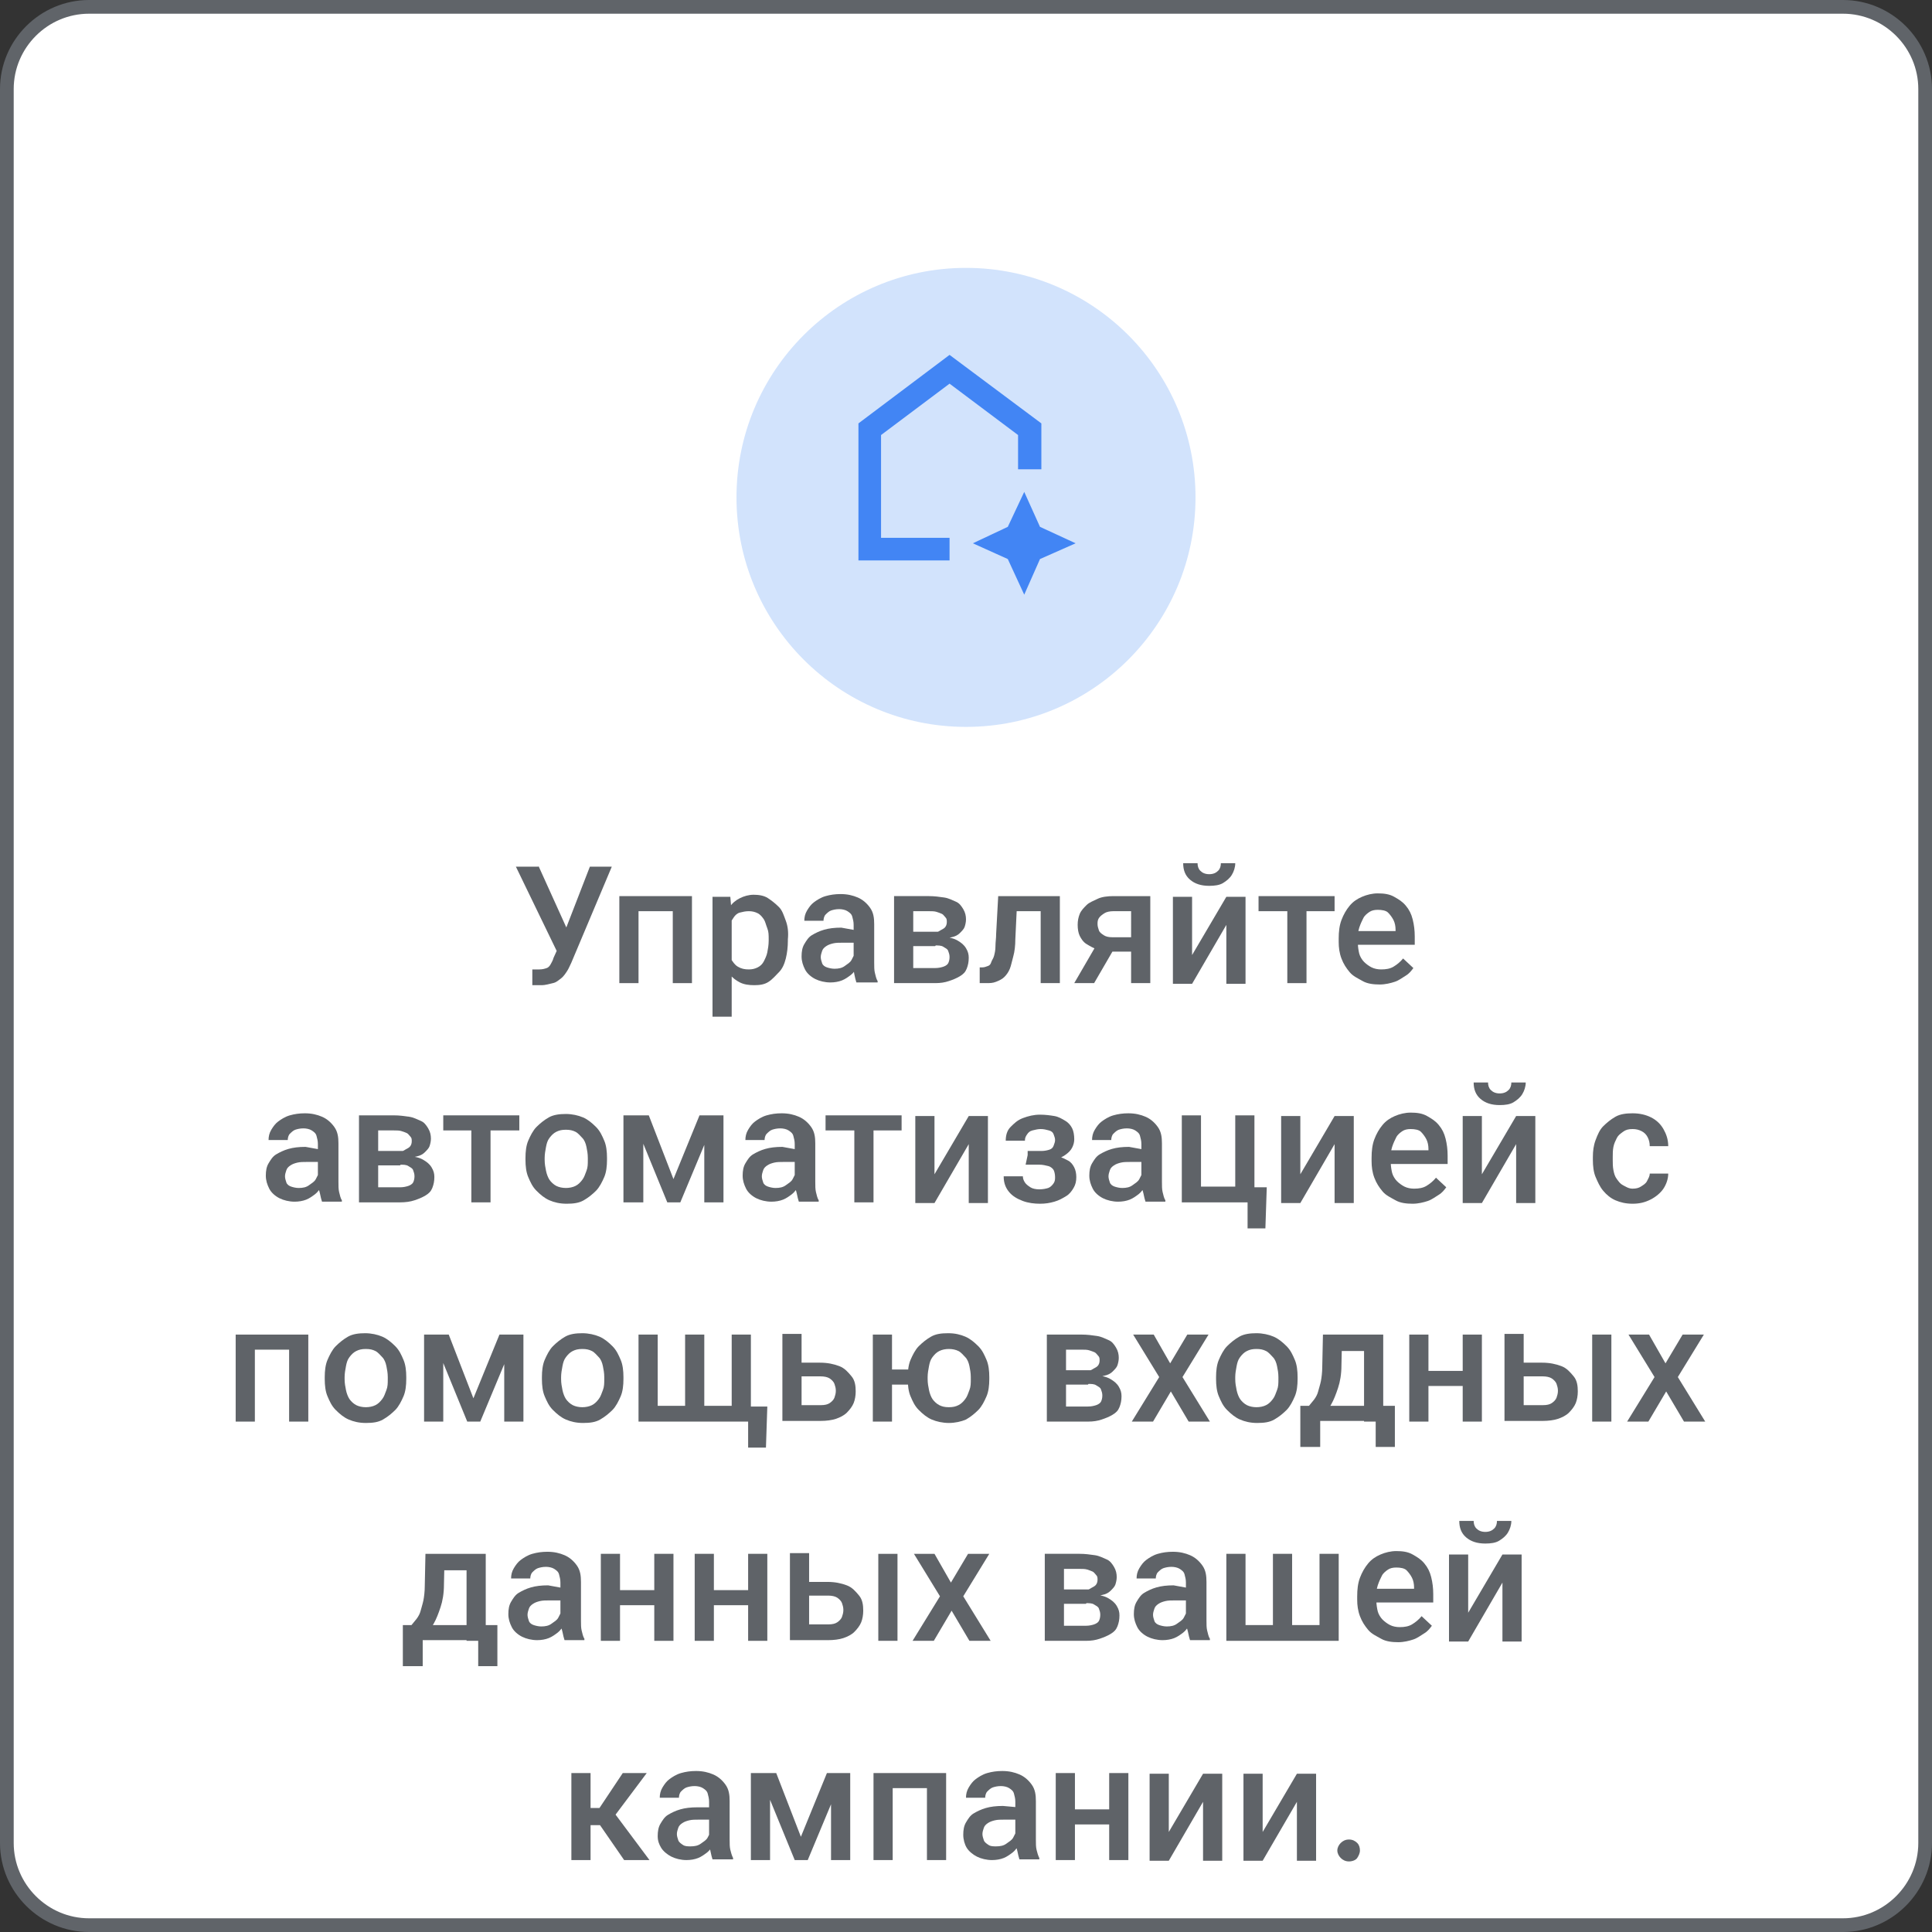 <?xml version="1.0" encoding="utf-8"?>
<!-- Generator: Adobe Illustrator 26.4.1, SVG Export Plug-In . SVG Version: 6.00 Build 0)  -->
<svg version="1.1" id="Layer_1" xmlns="http://www.w3.org/2000/svg" xmlns:xlink="http://www.w3.org/1999/xlink" x="0px" y="0px"
	 viewBox="0 0 282 282" style="enable-background:new 0 0 282 282;" xml:space="preserve">
<rect x="0" y="0" width="282" height="282" fill="#333333" stroke="none"/>
<style type="text/css">
	.st0{fill:#FFFFFF;stroke:#606469;stroke-width:2;stroke-miterlimit:10;}
	.st1{fill:#D2E3FC;}
	.st2{fill-rule:evenodd;clip-rule:evenodd;fill:#4285F4;}
	.st3{fill:#4285F4;}
	.st4{fill:#5F6368;}
</style>
<path class="st0" d="M13,1h256c6.6,0,12,5.4,12,12v256c0,6.6-5.4,12-12,12H13c-6.6,0-12-5.4-12-12V13C1,6.4,6.4,1,13,1z"/>
<circle class="st1" cx="141" cy="72.6" r="33.5"/>
<g>
	<polygon class="st2" points="151.8,76.9 149.5,71.8 147.1,76.9 142,79.3 147.1,81.6 149.5,86.8 151.8,81.6 157,79.3 	"/>
	<polygon class="st3" points="138.6,78.5 128.6,78.5 128.6,63.5 138.6,56 148.6,63.5 148.6,68.5 152,68.5 152,61.8 138.6,51.8 
		125.3,61.8 125.3,81.8 138.6,81.8 	"/>
</g>
<g>
	<path class="st4" d="M78.6,126.4l4.3,9.5l0.8,3.1l-2.3,0.1l-6.1-12.6H78.6L78.6,126.4z M81.8,137.6l4.3-11.1h3.2l-5.9,14
		c-0.2,0.4-0.4,0.9-0.6,1.2s-0.5,0.8-0.9,1.1s-0.7,0.6-1.2,0.7s-1,0.3-1.7,0.3c-0.2,0-0.4,0-0.7,0s-0.4,0-0.6,0l0-2.3
		c0.1,0,0.2,0,0.5,0s0.4,0,0.5,0c0.5,0,0.8-0.1,1.1-0.2s0.5-0.4,0.6-0.6s0.3-0.5,0.4-0.9L81.8,137.6L81.8,137.6z"/>
	<path class="st4" d="M93.2,130.8v12.7h-2.8v-12.7H93.2z M98.8,130.8v2.2h-6.3v-2.2H98.8z M101,130.8v12.7h-2.8v-12.7H101z"/>
	<path class="st4" d="M106.8,133.3v15.1H104v-17.5h2.6L106.8,133.3L106.8,133.3z M115,137.1v0.2c0,0.9-0.1,1.8-0.3,2.6s-0.5,1.5-1,2
		s-0.9,1-1.5,1.4s-1.3,0.5-2.1,0.5s-1.5-0.1-2.1-0.4s-1.1-0.7-1.5-1.2s-0.7-1.2-1-1.9s-0.4-1.5-0.5-2.4v-1c0.1-0.9,0.3-1.8,0.5-2.5
		s0.6-1.4,1-2s0.9-1,1.5-1.3s1.3-0.5,2-0.5s1.5,0.1,2.1,0.5s1.1,0.8,1.6,1.3s0.7,1.2,1,2S115.1,136.1,115,137.1L115,137.1z
		 M112.2,137.3v-0.2c0-0.6,0-1.1-0.2-1.6s-0.3-1-0.5-1.3s-0.5-0.7-0.9-0.9s-0.8-0.3-1.3-0.3s-0.9,0.1-1.3,0.2s-0.7,0.4-0.9,0.7
		s-0.4,0.6-0.6,1s-0.2,0.8-0.3,1.3v2.3c0.1,0.6,0.2,1.1,0.5,1.5s0.5,0.8,1,1.1s1,0.4,1.6,0.4c0.5,0,0.9-0.1,1.3-0.3s0.7-0.5,0.9-0.9
		s0.4-0.8,0.5-1.3S112.2,137.9,112.2,137.3L112.2,137.3z"/>
	<path class="st4" d="M125,135.8l0,1.8h-2c-0.5,0-1,0-1.4,0.1s-0.7,0.2-1,0.4s-0.5,0.4-0.6,0.7s-0.2,0.6-0.2,0.9s0.1,0.6,0.2,0.9
		s0.4,0.5,0.7,0.6s0.7,0.2,1.1,0.2c0.6,0,1.1-0.1,1.5-0.4s0.8-0.5,1-0.9s0.4-0.7,0.4-1l0.9,1.2c-0.1,0.3-0.2,0.7-0.5,1
		s-0.5,0.7-0.9,1s-0.8,0.6-1.3,0.8s-1.1,0.3-1.7,0.3c-0.8,0-1.6-0.2-2.2-0.5s-1.2-0.8-1.5-1.4s-0.5-1.2-0.5-1.9
		c0-0.7,0.1-1.3,0.4-1.8s0.6-1,1.1-1.3s1.1-0.6,1.8-0.8s1.5-0.3,2.5-0.3L125,135.8L125,135.8z M124.6,141v-6c0-0.5-0.1-0.8-0.2-1.2
		s-0.4-0.6-0.7-0.8s-0.8-0.3-1.2-0.3c-0.5,0-0.9,0.1-1.2,0.2s-0.6,0.4-0.8,0.6s-0.3,0.6-0.3,0.9h-2.8c0-0.5,0.1-1,0.4-1.5
		s0.6-0.9,1-1.2s1-0.7,1.7-0.9s1.4-0.3,2.2-0.3c1,0,1.8,0.2,2.5,0.5s1.3,0.8,1.8,1.5s0.6,1.5,0.6,2.4v5.6c0,0.6,0,1.1,0.1,1.5
		s0.2,0.9,0.4,1.2v0.2H125c-0.1-0.3-0.2-0.7-0.3-1.2S124.6,141.4,124.6,141L124.6,141z"/>
	<path class="st4" d="M136.5,138.1h-4l0-2h3.3c0.5,0,1,0,1.3-0.2s0.6-0.3,0.8-0.5s0.3-0.5,0.3-0.8c0-0.3,0-0.5-0.2-0.7
		s-0.3-0.4-0.5-0.5s-0.5-0.2-0.8-0.3s-0.7-0.1-1.1-0.1h-2.3v10.5h-2.8v-12.7h5.1c0.8,0,1.5,0.1,2.2,0.2s1.2,0.4,1.7,0.6
		s0.8,0.6,1.1,1.1s0.4,1,0.4,1.5c0,0.4-0.1,0.8-0.2,1.1s-0.4,0.6-0.7,0.9s-0.7,0.5-1.2,0.6s-1,0.3-1.6,0.3L136.5,138.1L136.5,138.1z
		 M136.5,143.5h-4.9l1.1-2.2h3.8c0.5,0,0.9-0.1,1.2-0.2s0.6-0.3,0.7-0.5s0.2-0.5,0.2-0.9s-0.1-0.6-0.2-0.9s-0.4-0.4-0.7-0.6
		s-0.7-0.2-1.3-0.2h-3.2l0-2h3.8l0.8,0.8c0.8,0,1.5,0.2,2,0.5s0.9,0.6,1.2,1.1s0.4,0.9,0.4,1.4c0,0.6-0.1,1.1-0.3,1.6
		s-0.5,0.8-1,1.1s-1,0.5-1.6,0.7S137.3,143.5,136.5,143.5L136.5,143.5z"/>
	<path class="st4" d="M145.7,130.8h2.8l-0.3,6.3c0,0.9-0.1,1.8-0.3,2.5s-0.3,1.3-0.5,1.8s-0.5,0.9-0.8,1.2s-0.7,0.5-1.2,0.7
		s-0.9,0.2-1.5,0.2h-0.9v-2.3l0.4,0c0.3,0,0.5-0.1,0.8-0.2s0.4-0.3,0.5-0.6s0.3-0.5,0.4-0.9s0.2-0.8,0.2-1.4s0.1-1.1,0.1-1.8
		L145.7,130.8L145.7,130.8z M152.5,130.8v2.2h-6.2v-2.2H152.5z M154.7,130.8v12.7h-2.8v-12.7H154.7z"/>
	<path class="st4" d="M160.4,137.3h2.9l-3.6,6.2h-2.9L160.4,137.3L160.4,137.3z M162.5,130.8h5.4v12.7h-2.8V133h-2.6
		c-0.5,0-1,0.1-1.3,0.3s-0.6,0.4-0.8,0.7s-0.2,0.6-0.2,0.9s0.1,0.6,0.2,0.9s0.4,0.5,0.7,0.7s0.7,0.3,1.2,0.3h3.7v2.1h-3.7
		c-0.8,0-1.5-0.1-2.1-0.3s-1.1-0.5-1.6-0.8s-0.8-0.8-1-1.2s-0.3-1-0.3-1.6s0.1-1.1,0.3-1.6s0.6-0.9,1-1.3s1-0.6,1.6-0.9
		S161.7,130.8,162.5,130.8L162.5,130.8z"/>
	<path class="st4" d="M174,139.4l5-8.5h2.8v12.7h-2.8v-8.6l-5,8.6h-2.8v-12.7h2.8V139.4z M178.2,126h2.1c0,0.6-0.2,1.2-0.5,1.7
		s-0.8,0.9-1.3,1.2s-1.2,0.4-2,0.4c-1.2,0-2.1-0.3-2.8-0.9s-1-1.4-1-2.4h2.1c0,0.4,0.1,0.8,0.4,1.1s0.7,0.5,1.3,0.5s1-0.2,1.3-0.5
		S178.2,126.4,178.2,126L178.2,126z"/>
	<path class="st4" d="M194.8,130.8v2.2h-11.1v-2.2H194.8z M190.7,130.8v12.7h-2.8v-12.7H190.7z"/>
	<path class="st4" d="M201.4,143.7c-0.9,0-1.8-0.1-2.5-0.5s-1.4-0.7-1.9-1.3s-0.9-1.2-1.2-2s-0.4-1.6-0.4-2.4v-0.5
		c0-1,0.1-1.9,0.4-2.7s0.7-1.5,1.2-2.1s1.1-1,1.8-1.3s1.5-0.5,2.3-0.5c0.9,0,1.7,0.1,2.4,0.5s1.2,0.7,1.7,1.3s0.8,1.2,1,2
		s0.3,1.6,0.3,2.5v1.2h-9.8v-2h7v-0.2c0-0.5-0.1-1-0.3-1.4s-0.5-0.8-0.8-1.1s-0.9-0.4-1.5-0.4c-0.5,0-0.9,0.1-1.2,0.3
		s-0.7,0.5-0.9,0.9s-0.4,0.8-0.6,1.4s-0.2,1.1-0.2,1.8v0.5c0,0.5,0.1,1.1,0.2,1.5s0.4,0.9,0.7,1.2s0.7,0.6,1.1,0.8s0.9,0.3,1.4,0.3
		c0.7,0,1.3-0.1,1.8-0.4s1-0.7,1.4-1.2l1.5,1.4c-0.3,0.4-0.6,0.8-1.1,1.1s-1,0.7-1.6,0.9S202.2,143.7,201.4,143.7L201.4,143.7z"/>
	<path class="st4" d="M46.8,167.8l0,1.8h-2c-0.5,0-1,0-1.4,0.1s-0.7,0.2-1,0.4s-0.5,0.4-0.6,0.7s-0.2,0.6-0.2,0.9s0.1,0.6,0.2,0.9
		s0.4,0.5,0.7,0.6s0.7,0.2,1.1,0.2c0.6,0,1.1-0.1,1.5-0.4s0.8-0.5,1-0.9s0.4-0.7,0.4-1l0.9,1.2c-0.1,0.3-0.2,0.7-0.5,1
		s-0.5,0.7-0.9,1s-0.8,0.6-1.3,0.8s-1.1,0.3-1.7,0.3c-0.8,0-1.6-0.2-2.2-0.5s-1.2-0.8-1.5-1.4s-0.5-1.2-0.5-1.9
		c0-0.7,0.1-1.3,0.4-1.8s0.6-1,1.1-1.3s1.1-0.6,1.8-0.8s1.5-0.3,2.5-0.3L46.8,167.8L46.8,167.8z M46.4,173v-6c0-0.5-0.1-0.8-0.2-1.2
		s-0.4-0.6-0.7-0.8s-0.8-0.3-1.2-0.3c-0.5,0-0.9,0.1-1.2,0.2s-0.6,0.4-0.8,0.6s-0.3,0.6-0.3,0.9h-2.8c0-0.5,0.1-1,0.4-1.5
		s0.6-0.9,1-1.2s1-0.7,1.7-0.9s1.4-0.3,2.2-0.3c1,0,1.8,0.2,2.5,0.5s1.3,0.8,1.8,1.5s0.6,1.5,0.6,2.4v5.6c0,0.6,0,1.1,0.1,1.5
		s0.2,0.9,0.4,1.2v0.2h-2.9c-0.1-0.3-0.2-0.7-0.3-1.2S46.4,173.4,46.4,173L46.4,173z"/>
	<path class="st4" d="M58.4,170.1h-4l0-2h3.3c0.5,0,1,0,1.3-0.2s0.6-0.3,0.8-0.5s0.3-0.5,0.3-0.8c0-0.3,0-0.5-0.2-0.7
		s-0.3-0.4-0.5-0.5s-0.5-0.2-0.8-0.3s-0.7-0.1-1.1-0.1h-2.3v10.5h-2.8v-12.7h5.1c0.8,0,1.5,0.1,2.2,0.2s1.2,0.4,1.7,0.6
		s0.8,0.6,1.1,1.1s0.4,1,0.4,1.5c0,0.4-0.1,0.8-0.2,1.1s-0.4,0.6-0.7,0.9s-0.7,0.5-1.2,0.6s-1,0.3-1.6,0.3L58.4,170.1L58.4,170.1z
		 M58.4,175.5h-4.9l1.1-2.2h3.8c0.5,0,0.9-0.1,1.2-0.2s0.6-0.3,0.7-0.5s0.2-0.5,0.2-0.9s-0.1-0.6-0.2-0.9s-0.4-0.4-0.7-0.6
		s-0.7-0.2-1.3-0.2h-3.2l0-2H59l0.8,0.8c0.8,0,1.5,0.2,2,0.5s0.9,0.6,1.2,1.1s0.4,0.9,0.4,1.4c0,0.6-0.1,1.1-0.3,1.6s-0.5,0.8-1,1.1
		s-1,0.5-1.6,0.7S59.2,175.5,58.4,175.5L58.4,175.5z"/>
	<path class="st4" d="M75.8,162.8v2.2H64.7v-2.2H75.8z M71.6,162.8v12.7h-2.8v-12.7H71.6z"/>
	<path class="st4" d="M76.7,169.3V169c0-0.9,0.1-1.8,0.4-2.5s0.7-1.5,1.2-2s1.1-1,1.8-1.4s1.6-0.5,2.5-0.5s1.8,0.2,2.5,0.5
		s1.3,0.8,1.9,1.4s0.9,1.3,1.2,2s0.4,1.6,0.4,2.5v0.3c0,0.9-0.1,1.8-0.4,2.5s-0.7,1.5-1.2,2s-1.1,1-1.8,1.4s-1.5,0.5-2.5,0.5
		s-1.8-0.2-2.5-0.5s-1.3-0.8-1.9-1.4s-0.9-1.3-1.2-2S76.7,170.2,76.7,169.3L76.7,169.3z M79.5,169v0.3c0,0.6,0.1,1.1,0.2,1.6
		s0.3,1,0.5,1.3s0.6,0.7,1,0.9s0.9,0.3,1.4,0.3s1-0.1,1.4-0.3s0.7-0.5,1-0.9s0.4-0.8,0.6-1.3s0.2-1,0.2-1.6V169
		c0-0.6-0.1-1.1-0.2-1.6s-0.3-1-0.6-1.3s-0.6-0.7-1-0.9s-0.8-0.3-1.4-0.3s-1,0.1-1.4,0.3s-0.7,0.5-1,0.9s-0.4,0.8-0.5,1.3
		S79.5,168.5,79.5,169z"/>
	<path class="st4" d="M93.9,162.8v12.7H91v-12.7H93.9z M98.3,172.1l3.8-9.3h2.5l-5.3,12.7h-1.9l-5.2-12.7h2.5L98.3,172.1L98.3,172.1
		z M102.8,175.5v-12.7h2.8v12.7H102.8z"/>
	<path class="st4" d="M116.4,167.8l0,1.8h-2c-0.5,0-1,0-1.4,0.1s-0.7,0.2-1,0.4s-0.5,0.4-0.6,0.7s-0.2,0.6-0.2,0.9s0.1,0.6,0.2,0.9
		s0.4,0.5,0.7,0.6s0.7,0.2,1.1,0.2c0.6,0,1.1-0.1,1.5-0.4s0.8-0.5,1-0.9s0.4-0.7,0.4-1l0.9,1.2c-0.1,0.3-0.2,0.7-0.5,1
		s-0.5,0.7-0.9,1s-0.8,0.6-1.3,0.8s-1.1,0.3-1.7,0.3c-0.8,0-1.6-0.2-2.2-0.5s-1.2-0.8-1.5-1.4s-0.5-1.2-0.5-1.9
		c0-0.7,0.1-1.3,0.4-1.8s0.6-1,1.1-1.3s1.1-0.6,1.8-0.8s1.5-0.3,2.5-0.3L116.4,167.8L116.4,167.8z M116,173v-6
		c0-0.5-0.1-0.8-0.2-1.2s-0.4-0.6-0.7-0.8s-0.8-0.3-1.2-0.3c-0.5,0-0.9,0.1-1.2,0.2s-0.6,0.4-0.8,0.6s-0.3,0.6-0.3,0.9h-2.8
		c0-0.5,0.1-1,0.4-1.5s0.6-0.9,1-1.2s1-0.7,1.7-0.9s1.4-0.3,2.2-0.3c1,0,1.8,0.2,2.5,0.5s1.3,0.8,1.8,1.5s0.6,1.5,0.6,2.4v5.6
		c0,0.6,0,1.1,0.1,1.5s0.2,0.9,0.4,1.2v0.2h-2.9c-0.1-0.3-0.2-0.7-0.3-1.2S116,173.4,116,173L116,173z"/>
	<path class="st4" d="M131.6,162.8v2.2h-11.1v-2.2H131.6z M127.5,162.8v12.7h-2.8v-12.7H127.5z"/>
	<path class="st4" d="M136.4,171.4l5-8.5h2.8v12.7h-2.8v-8.6l-5,8.6h-2.8v-12.7h2.8V171.4z"/>
	<path class="st4" d="M150,168.6h2.4c0.8,0,1.4,0.1,2,0.2s1.1,0.4,1.5,0.6s0.7,0.6,0.9,1s0.3,0.9,0.3,1.4c0,0.6-0.1,1.1-0.4,1.6
		s-0.6,0.9-1.1,1.2s-1,0.6-1.7,0.8s-1.3,0.3-2.1,0.3c-0.8,0-1.7-0.1-2.5-0.4s-1.5-0.7-2-1.3s-0.8-1.3-0.8-2.3h2.8
		c0,0.3,0.1,0.6,0.3,0.9s0.5,0.5,0.8,0.7s0.8,0.3,1.3,0.3s1-0.1,1.3-0.2s0.6-0.4,0.8-0.7s0.2-0.6,0.2-0.9c0-0.4-0.1-0.8-0.2-1
		s-0.4-0.5-0.8-0.6s-0.8-0.2-1.3-0.2h-2L150,168.6L150,168.6z M152.5,169.4H150V168h2c0.5,0,0.9-0.1,1.2-0.2s0.5-0.3,0.6-0.6
		s0.2-0.5,0.2-0.8c0-0.3-0.1-0.5-0.2-0.8s-0.3-0.5-0.7-0.6s-0.7-0.2-1.2-0.2c-0.4,0-0.8,0.1-1.2,0.2s-0.6,0.3-0.8,0.6
		s-0.3,0.5-0.3,0.9h-2.8c0-0.8,0.2-1.5,0.7-2s1-1,1.8-1.3s1.6-0.5,2.5-0.5c0.8,0,1.5,0.1,2.1,0.2s1.1,0.4,1.6,0.7s0.8,0.7,1,1.1
		s0.3,1,0.3,1.6c0,0.4-0.1,0.8-0.3,1.2s-0.5,0.7-0.9,1s-0.8,0.5-1.4,0.7S153.2,169.4,152.5,169.4L152.5,169.4z"/>
	<path class="st4" d="M167,167.8l0,1.8h-2c-0.5,0-1,0-1.4,0.1s-0.7,0.2-1,0.4s-0.5,0.4-0.6,0.7s-0.2,0.6-0.2,0.9s0.1,0.6,0.2,0.9
		s0.4,0.5,0.7,0.6s0.7,0.2,1.1,0.2c0.6,0,1.1-0.1,1.5-0.4s0.8-0.5,1-0.9s0.4-0.7,0.4-1l0.9,1.2c-0.1,0.3-0.2,0.7-0.5,1
		s-0.5,0.7-0.9,1s-0.8,0.6-1.3,0.8s-1.1,0.3-1.7,0.3c-0.8,0-1.6-0.2-2.2-0.5s-1.2-0.8-1.5-1.4s-0.5-1.2-0.5-1.9
		c0-0.7,0.1-1.3,0.4-1.8s0.6-1,1.1-1.3s1.1-0.6,1.8-0.8s1.5-0.3,2.5-0.3L167,167.8L167,167.8z M166.6,173v-6c0-0.5-0.1-0.8-0.2-1.2
		s-0.4-0.6-0.7-0.8s-0.8-0.3-1.2-0.3c-0.5,0-0.9,0.1-1.2,0.2s-0.6,0.4-0.8,0.6s-0.3,0.6-0.3,0.9h-2.8c0-0.5,0.1-1,0.4-1.5
		s0.6-0.9,1-1.2s1-0.7,1.7-0.9s1.4-0.3,2.2-0.3c1,0,1.8,0.2,2.5,0.5s1.3,0.8,1.8,1.5s0.6,1.5,0.6,2.4v5.6c0,0.6,0,1.1,0.1,1.5
		s0.2,0.9,0.4,1.2v0.2h-2.9c-0.1-0.3-0.2-0.7-0.3-1.2S166.6,173.4,166.6,173L166.6,173z"/>
	<path class="st4" d="M172.5,175.5v-12.7h2.8v10.4h5v-10.4h2.8v12.7H172.5z M184.9,173.3l-0.2,6h-2.6v-3.8h-1.5v-2.2H184.9
		L184.9,173.3z"/>
	<path class="st4" d="M189.8,171.4l5-8.5h2.8v12.7h-2.8v-8.6l-5,8.6H187v-12.7h2.8V171.4z"/>
	<path class="st4" d="M206.2,175.7c-0.9,0-1.8-0.1-2.5-0.5s-1.4-0.7-1.9-1.3s-0.9-1.2-1.2-2s-0.4-1.6-0.4-2.4v-0.5
		c0-1,0.1-1.9,0.4-2.7s0.7-1.5,1.2-2.1s1.1-1,1.8-1.3s1.5-0.5,2.3-0.5c0.9,0,1.7,0.1,2.4,0.5s1.2,0.7,1.7,1.3s0.8,1.2,1,2
		s0.3,1.6,0.3,2.5v1.2h-9.8v-2h7v-0.2c0-0.5-0.1-1-0.3-1.4s-0.5-0.8-0.8-1.1s-0.9-0.4-1.5-0.4c-0.5,0-0.9,0.1-1.2,0.3
		s-0.7,0.5-0.9,0.9s-0.4,0.8-0.6,1.4s-0.2,1.1-0.2,1.8v0.5c0,0.5,0.1,1.1,0.2,1.5s0.4,0.9,0.7,1.2s0.7,0.6,1.1,0.8s0.9,0.3,1.4,0.3
		c0.7,0,1.3-0.1,1.8-0.4s1-0.7,1.4-1.2l1.5,1.4c-0.3,0.4-0.6,0.8-1.1,1.1s-1,0.7-1.6,0.9S207,175.7,206.2,175.7L206.2,175.7z"/>
	<path class="st4" d="M216.3,171.4l5-8.5h2.8v12.7h-2.8v-8.6l-5,8.6h-2.8v-12.7h2.8V171.4z M220.6,158h2.1c0,0.6-0.2,1.2-0.5,1.7
		s-0.8,0.9-1.3,1.2s-1.2,0.4-2,0.4c-1.2,0-2.1-0.3-2.8-0.9s-1-1.4-1-2.4h2.1c0,0.4,0.1,0.8,0.4,1.1s0.7,0.5,1.3,0.5s1-0.2,1.3-0.5
		S220.6,158.4,220.6,158L220.6,158z"/>
	<path class="st4" d="M238.3,173.5c0.5,0,0.9-0.1,1.2-0.3s0.7-0.4,0.9-0.8s0.4-0.7,0.4-1.1h2.7c0,0.8-0.3,1.6-0.7,2.2
		s-1.1,1.2-1.9,1.6s-1.6,0.6-2.6,0.6s-1.8-0.2-2.5-0.5s-1.3-0.8-1.8-1.4s-0.8-1.3-1.1-2s-0.4-1.6-0.4-2.5v-0.4
		c0-0.9,0.1-1.7,0.4-2.5s0.6-1.5,1.1-2s1.1-1,1.8-1.4s1.6-0.5,2.5-0.5c1,0,1.9,0.2,2.7,0.6s1.4,1,1.8,1.7s0.7,1.5,0.7,2.5h-2.7
		c0-0.5-0.1-0.9-0.3-1.3s-0.5-0.7-0.9-0.9s-0.8-0.3-1.3-0.3c-0.6,0-1,0.1-1.4,0.4s-0.7,0.5-0.9,0.9s-0.4,0.8-0.5,1.3s-0.1,1-0.1,1.5
		v0.4c0,0.5,0,1,0.1,1.5s0.2,0.9,0.5,1.3s0.5,0.7,0.9,0.9S237.7,173.5,238.3,173.5L238.3,173.5z"/>
	<path class="st4" d="M37.2,194.8v12.7h-2.8v-12.7H37.2z M42.8,194.8v2.2h-6.3v-2.2H42.8z M45,194.8v12.7h-2.8v-12.7H45z"/>
	<path class="st4" d="M47.4,201.3V201c0-0.9,0.1-1.8,0.4-2.5s0.7-1.5,1.2-2s1.1-1,1.8-1.4s1.6-0.5,2.5-0.5s1.8,0.2,2.5,0.5
		s1.3,0.8,1.9,1.4s0.9,1.3,1.2,2s0.4,1.6,0.4,2.5v0.3c0,0.9-0.1,1.8-0.4,2.5s-0.7,1.5-1.2,2s-1.1,1-1.8,1.4s-1.5,0.5-2.5,0.5
		s-1.8-0.2-2.5-0.5s-1.3-0.8-1.9-1.4s-0.9-1.3-1.2-2S47.4,202.2,47.4,201.3L47.4,201.3z M50.3,201v0.3c0,0.6,0.1,1.1,0.2,1.6
		s0.3,1,0.5,1.3s0.6,0.7,1,0.9s0.9,0.3,1.4,0.3s1-0.1,1.4-0.3s0.7-0.5,1-0.9s0.4-0.8,0.6-1.3s0.2-1,0.2-1.6V201
		c0-0.6-0.1-1.1-0.2-1.6s-0.3-1-0.6-1.3s-0.6-0.7-1-0.9s-0.8-0.3-1.4-0.3s-1,0.1-1.4,0.3s-0.7,0.5-1,0.9s-0.4,0.8-0.5,1.3
		S50.3,200.5,50.3,201z"/>
	<path class="st4" d="M64.7,194.8v12.7h-2.8v-12.7H64.7z M69.1,204.1l3.8-9.3h2.5l-5.3,12.7h-1.9l-5.2-12.7h2.5L69.1,204.1
		L69.1,204.1z M73.6,207.5v-12.7h2.8v12.7H73.6z"/>
	<path class="st4" d="M79.1,201.3V201c0-0.9,0.1-1.8,0.4-2.5s0.7-1.5,1.2-2s1.1-1,1.8-1.4s1.6-0.5,2.5-0.5s1.8,0.2,2.5,0.5
		s1.3,0.8,1.9,1.4s0.9,1.3,1.2,2s0.4,1.6,0.4,2.5v0.3c0,0.9-0.1,1.8-0.4,2.5s-0.7,1.5-1.2,2s-1.1,1-1.8,1.4s-1.5,0.5-2.5,0.5
		s-1.8-0.2-2.5-0.5s-1.3-0.8-1.9-1.4s-0.9-1.3-1.2-2S79.1,202.2,79.1,201.3L79.1,201.3z M81.9,201v0.3c0,0.6,0.1,1.1,0.2,1.6
		s0.3,1,0.5,1.3s0.6,0.7,1,0.9s0.9,0.3,1.4,0.3s1-0.1,1.4-0.3s0.7-0.5,1-0.9s0.4-0.8,0.6-1.3s0.2-1,0.2-1.6V201
		c0-0.6-0.1-1.1-0.2-1.6s-0.3-1-0.6-1.3s-0.6-0.7-1-0.9s-0.8-0.3-1.4-0.3s-1,0.1-1.4,0.3s-0.7,0.5-1,0.9s-0.4,0.8-0.5,1.3
		S81.9,200.5,81.9,201z"/>
	<path class="st4" d="M93.2,194.8h2.8v10.4h4v-10.4h2.8v10.4h4v-10.4h2.8v12.7H93.2L93.2,194.8L93.2,194.8z M112,205.3l-0.2,6h-2.6
		v-3.8h-1.5v-2.2H112L112,205.3z"/>
	<path class="st4" d="M116,198.9h3.7c1.1,0,2,0.2,2.8,0.5s1.3,0.9,1.8,1.5s0.6,1.4,0.6,2.2c0,0.6-0.1,1.2-0.3,1.7s-0.6,1-1,1.4
		s-1,0.7-1.6,0.9s-1.4,0.3-2.2,0.3h-5.6v-12.7h2.8v10.4h2.8c0.6,0,1-0.1,1.3-0.3s0.6-0.5,0.7-0.8s0.2-0.6,0.2-1s-0.1-0.7-0.2-1
		s-0.4-0.6-0.7-0.8s-0.8-0.3-1.3-0.3H116V198.9z"/>
	<path class="st4" d="M130.2,194.8v12.7h-2.8v-12.7H130.2z M134.6,199.9v2.2h-6.8v-2.2H134.6z M132.5,201.3V201
		c0-0.9,0.1-1.8,0.4-2.5s0.7-1.5,1.2-2s1.1-1,1.8-1.4s1.5-0.5,2.5-0.5s1.8,0.2,2.5,0.5c0.7,0.3,1.3,0.8,1.9,1.4s0.9,1.3,1.2,2
		s0.4,1.6,0.4,2.5v0.3c0,0.9-0.1,1.8-0.4,2.5s-0.7,1.5-1.2,2s-1.1,1-1.8,1.4c-0.7,0.3-1.6,0.5-2.5,0.5s-1.8-0.2-2.5-0.5
		s-1.3-0.8-1.9-1.4s-0.9-1.3-1.2-2S132.5,202.2,132.5,201.3L132.5,201.3z M135.4,201v0.3c0,0.6,0.1,1.1,0.2,1.6s0.3,1,0.5,1.3
		s0.6,0.7,1,0.9s0.8,0.3,1.4,0.3s1-0.1,1.4-0.3s0.7-0.5,1-0.9s0.4-0.8,0.6-1.3s0.2-1,0.2-1.6V201c0-0.6-0.1-1.1-0.2-1.6
		s-0.3-1-0.6-1.3s-0.6-0.7-1-0.9s-0.9-0.3-1.4-0.3s-1,0.1-1.4,0.3s-0.7,0.5-1,0.9s-0.4,0.8-0.5,1.3S135.4,200.5,135.4,201z"/>
	<path class="st4" d="M158.8,202.1h-4l0-2h3.3c0.5,0,1,0,1.3-0.2s0.6-0.3,0.8-0.5s0.3-0.5,0.3-0.8c0-0.3,0-0.5-0.2-0.7
		s-0.3-0.4-0.5-0.5s-0.5-0.2-0.8-0.3s-0.7-0.1-1.1-0.1h-2.3v10.5h-2.8v-12.7h5.1c0.8,0,1.5,0.1,2.2,0.2s1.2,0.4,1.7,0.6
		s0.8,0.6,1.1,1.1s0.4,1,0.4,1.5c0,0.4-0.1,0.8-0.2,1.1s-0.4,0.6-0.7,0.9s-0.7,0.5-1.2,0.6s-1,0.3-1.6,0.3L158.8,202.1L158.8,202.1z
		 M158.8,207.5h-4.9l1.1-2.2h3.8c0.5,0,0.9-0.1,1.2-0.2s0.6-0.3,0.7-0.5s0.2-0.5,0.2-0.9s-0.1-0.6-0.2-0.9s-0.4-0.4-0.7-0.6
		s-0.7-0.2-1.3-0.2h-3.2l0-2h3.8l0.8,0.8c0.8,0,1.5,0.2,2,0.5s0.9,0.6,1.2,1.1s0.4,0.9,0.4,1.4c0,0.6-0.1,1.1-0.3,1.6
		s-0.5,0.8-1,1.1s-1,0.5-1.6,0.7S159.6,207.5,158.8,207.5L158.8,207.5z"/>
	<path class="st4" d="M168.4,194.8l2.4,4.2l2.5-4.2h3.1l-3.8,6.2l4,6.5h-3.1l-2.6-4.4l-2.6,4.4h-3.1l4-6.5l-3.8-6.2H168.4
		L168.4,194.8z"/>
	<path class="st4" d="M177.5,201.3V201c0-0.9,0.1-1.8,0.4-2.5s0.7-1.5,1.2-2s1.1-1,1.8-1.4s1.6-0.5,2.5-0.5s1.8,0.2,2.5,0.5
		s1.3,0.8,1.9,1.4s0.9,1.3,1.2,2s0.4,1.6,0.4,2.5v0.3c0,0.9-0.1,1.8-0.4,2.5s-0.7,1.5-1.2,2s-1.1,1-1.8,1.4s-1.5,0.5-2.5,0.5
		s-1.8-0.2-2.5-0.5s-1.3-0.8-1.9-1.4s-0.9-1.3-1.2-2S177.5,202.2,177.5,201.3L177.5,201.3z M180.3,201v0.3c0,0.6,0.1,1.1,0.2,1.6
		s0.3,1,0.5,1.3s0.6,0.7,1,0.9s0.9,0.3,1.4,0.3s1-0.1,1.4-0.3s0.7-0.5,1-0.9s0.4-0.8,0.6-1.3s0.2-1,0.2-1.6V201
		c0-0.6-0.1-1.1-0.2-1.6s-0.3-1-0.6-1.3s-0.6-0.7-1-0.9s-0.8-0.3-1.4-0.3s-1,0.1-1.4,0.3s-0.7,0.5-1,0.9s-0.4,0.8-0.5,1.3
		S180.3,200.5,180.3,201z"/>
	<path class="st4" d="M189.8,205.2h13.8v6h-2.8v-3.8h-8.1v3.8h-2.9L189.8,205.2L189.8,205.2z M193.1,194.8h2.8l-0.1,4.5
		c0,1.3-0.2,2.4-0.5,3.3s-0.6,1.7-1,2.4s-0.9,1.2-1.4,1.6s-1.1,0.7-1.6,1h-0.8v-2.2l0.4,0c0.3-0.4,0.6-0.7,0.9-1.1s0.5-0.8,0.6-1.2
		s0.3-1,0.4-1.5s0.2-1.3,0.2-2.1L193.1,194.8L193.1,194.8z M193.9,194.8h8v12.7h-2.8v-10.3h-5.2V194.8L193.9,194.8z"/>
	<path class="st4" d="M208.5,194.8v12.7h-2.8v-12.7H208.5z M214.2,200.1v2.2h-6.6v-2.2H214.2z M216.3,194.8v12.7h-2.8v-12.7H216.3z"
		/>
	<path class="st4" d="M221.4,198.9h3.7c1.1,0,2,0.2,2.8,0.5s1.3,0.9,1.8,1.5s0.6,1.4,0.6,2.2c0,0.6-0.1,1.2-0.3,1.7s-0.6,1-1,1.4
		s-1,0.7-1.6,0.9s-1.4,0.3-2.2,0.3h-5.6v-12.7h2.8v10.4h2.8c0.6,0,1-0.1,1.3-0.3s0.6-0.5,0.7-0.8s0.2-0.6,0.2-1s-0.1-0.7-0.2-1
		s-0.4-0.6-0.7-0.8s-0.8-0.3-1.3-0.3h-3.7V198.9z M235.2,194.8v12.7h-2.8v-12.7H235.2z"/>
	<path class="st4" d="M240.7,194.8l2.4,4.2l2.5-4.2h3.1l-3.8,6.2l4,6.5h-3.1l-2.6-4.4l-2.6,4.4h-3.1l4-6.5l-3.8-6.2H240.7
		L240.7,194.8z"/>
	<path class="st4" d="M58.8,237.2h13.8v6h-2.8v-3.8h-8.1v3.8h-2.9L58.8,237.2L58.8,237.2z M62.1,226.8h2.8l-0.1,4.5
		c0,1.3-0.2,2.4-0.5,3.3s-0.6,1.7-1,2.4s-0.9,1.2-1.4,1.6s-1.1,0.7-1.6,1h-0.8v-2.2l0.4,0c0.3-0.4,0.6-0.7,0.9-1.1s0.5-0.8,0.6-1.2
		s0.3-1,0.4-1.5s0.2-1.3,0.2-2.1L62.1,226.8L62.1,226.8z M62.9,226.8h8v12.7h-2.8v-10.3h-5.2V226.8L62.9,226.8z"/>
	<path class="st4" d="M82.2,231.8l0,1.8h-2c-0.5,0-1,0-1.4,0.1s-0.7,0.2-1,0.4s-0.5,0.4-0.6,0.7s-0.2,0.6-0.2,0.9s0.1,0.6,0.2,0.9
		s0.4,0.5,0.7,0.6s0.7,0.2,1.1,0.2c0.6,0,1.1-0.1,1.5-0.4s0.8-0.5,1-0.9s0.4-0.7,0.4-1l0.9,1.2c-0.1,0.3-0.2,0.7-0.5,1
		s-0.5,0.7-0.9,1s-0.8,0.6-1.3,0.8s-1.1,0.3-1.7,0.3c-0.8,0-1.6-0.2-2.2-0.5s-1.2-0.8-1.5-1.4s-0.5-1.2-0.5-1.9
		c0-0.7,0.1-1.3,0.4-1.8s0.6-1,1.1-1.3s1.1-0.6,1.8-0.8s1.5-0.3,2.5-0.3L82.2,231.8L82.2,231.8z M81.8,237v-6c0-0.5-0.1-0.8-0.2-1.2
		s-0.4-0.6-0.7-0.8s-0.8-0.3-1.2-0.3c-0.5,0-0.9,0.1-1.2,0.2s-0.6,0.4-0.8,0.6s-0.3,0.6-0.3,0.9h-2.8c0-0.5,0.1-1,0.4-1.5
		s0.6-0.9,1-1.2s1-0.7,1.7-0.9s1.4-0.3,2.2-0.3c1,0,1.8,0.2,2.5,0.5s1.3,0.8,1.8,1.5s0.6,1.5,0.6,2.4v5.6c0,0.6,0,1.1,0.1,1.5
		s0.2,0.9,0.4,1.2v0.2h-2.9c-0.1-0.3-0.2-0.7-0.3-1.2S81.8,237.4,81.8,237L81.8,237z"/>
	<path class="st4" d="M90.5,226.8v12.7h-2.8v-12.7H90.5z M96.2,232.1v2.2h-6.6v-2.2H96.2z M98.3,226.8v12.7h-2.8v-12.7H98.3z"/>
	<path class="st4" d="M104.2,226.8v12.7h-2.8v-12.7H104.2z M109.9,232.1v2.2h-6.6v-2.2H109.9z M112,226.8v12.7h-2.8v-12.7H112z"/>
	<path class="st4" d="M117.1,230.9h3.7c1.1,0,2,0.2,2.8,0.5s1.3,0.9,1.8,1.5s0.6,1.4,0.6,2.2c0,0.6-0.1,1.2-0.3,1.7s-0.6,1-1,1.4
		s-1,0.7-1.6,0.9s-1.4,0.3-2.2,0.3h-5.6v-12.7h2.8v10.4h2.8c0.6,0,1-0.1,1.3-0.3s0.6-0.5,0.7-0.8s0.2-0.6,0.2-1s-0.1-0.7-0.2-1
		s-0.4-0.6-0.7-0.8s-0.8-0.3-1.3-0.3h-3.7V230.9z M131,226.8v12.7h-2.8v-12.7H131z"/>
	<path class="st4" d="M136.4,226.8l2.4,4.2l2.5-4.2h3.1l-3.8,6.2l4,6.5h-3.1l-2.6-4.4l-2.6,4.4h-3.1l4-6.5l-3.8-6.2H136.4
		L136.4,226.8z"/>
	<path class="st4" d="M158.5,234.1h-4l0-2h3.3c0.5,0,1,0,1.3-0.2s0.6-0.3,0.8-0.5s0.3-0.5,0.3-0.8c0-0.3,0-0.5-0.2-0.7
		s-0.3-0.4-0.5-0.5s-0.5-0.2-0.8-0.3s-0.7-0.1-1.1-0.1h-2.3v10.5h-2.8v-12.7h5.1c0.8,0,1.5,0.1,2.2,0.2s1.2,0.4,1.7,0.6
		s0.8,0.6,1.1,1.1s0.4,1,0.4,1.5c0,0.4-0.1,0.8-0.2,1.1s-0.4,0.6-0.7,0.9s-0.7,0.5-1.2,0.6s-1,0.3-1.6,0.3L158.5,234.1L158.5,234.1z
		 M158.5,239.5h-4.9l1.1-2.2h3.8c0.5,0,0.9-0.1,1.2-0.2s0.6-0.3,0.7-0.5s0.2-0.5,0.2-0.9s-0.1-0.6-0.2-0.9s-0.4-0.4-0.7-0.6
		s-0.7-0.2-1.3-0.2h-3.2l0-2h3.8l0.8,0.8c0.8,0,1.5,0.2,2,0.5s0.9,0.6,1.2,1.1s0.4,0.9,0.4,1.4c0,0.6-0.1,1.1-0.3,1.6
		s-0.5,0.8-1,1.1s-1,0.5-1.6,0.7S159.3,239.5,158.5,239.5L158.5,239.5z"/>
	<path class="st4" d="M173.5,231.8l0,1.8h-2c-0.5,0-1,0-1.4,0.1s-0.7,0.2-1,0.4s-0.5,0.4-0.6,0.7s-0.2,0.6-0.2,0.9s0.1,0.6,0.2,0.9
		s0.4,0.5,0.7,0.6s0.7,0.2,1.1,0.2c0.6,0,1.1-0.1,1.5-0.4s0.8-0.5,1-0.9s0.4-0.7,0.4-1l0.9,1.2c-0.1,0.3-0.2,0.7-0.5,1
		s-0.5,0.7-0.9,1s-0.8,0.6-1.3,0.8s-1.1,0.3-1.7,0.3c-0.8,0-1.6-0.2-2.2-0.5s-1.2-0.8-1.5-1.4s-0.5-1.2-0.5-1.9
		c0-0.7,0.1-1.3,0.4-1.8s0.6-1,1.1-1.3s1.1-0.6,1.8-0.8s1.5-0.3,2.5-0.3L173.5,231.8L173.5,231.8z M173.1,237v-6
		c0-0.5-0.1-0.8-0.2-1.2s-0.4-0.6-0.7-0.8s-0.8-0.3-1.2-0.3c-0.5,0-0.9,0.1-1.2,0.2s-0.6,0.4-0.8,0.6s-0.3,0.6-0.3,0.9h-2.8
		c0-0.5,0.1-1,0.4-1.5s0.6-0.9,1-1.2s1-0.7,1.7-0.9s1.4-0.3,2.2-0.3c1,0,1.8,0.2,2.5,0.5s1.3,0.8,1.8,1.5s0.6,1.5,0.6,2.4v5.6
		c0,0.6,0,1.1,0.1,1.5s0.2,0.9,0.4,1.2v0.2h-2.9c-0.1-0.3-0.2-0.7-0.3-1.2S173.1,237.4,173.1,237L173.1,237z"/>
	<path class="st4" d="M179,226.8h2.8v10.4h4v-10.4h2.8v10.4h4v-10.4h2.8v12.7H179V226.8z"/>
	<path class="st4" d="M204.1,239.7c-0.9,0-1.8-0.1-2.5-0.5s-1.4-0.7-1.9-1.3s-0.9-1.2-1.2-2s-0.4-1.6-0.4-2.4v-0.5
		c0-1,0.1-1.9,0.4-2.7s0.7-1.5,1.2-2.1s1.1-1,1.8-1.3s1.5-0.5,2.3-0.5c0.9,0,1.7,0.1,2.4,0.5s1.2,0.7,1.7,1.3s0.8,1.2,1,2
		s0.3,1.6,0.3,2.5v1.2h-9.8v-2h7v-0.2c0-0.5-0.1-1-0.3-1.4s-0.5-0.8-0.8-1.1s-0.9-0.4-1.5-0.4c-0.5,0-0.9,0.1-1.2,0.3
		s-0.7,0.5-0.9,0.9s-0.4,0.8-0.6,1.4s-0.2,1.1-0.2,1.8v0.5c0,0.5,0.1,1.1,0.2,1.5s0.4,0.9,0.7,1.2s0.7,0.6,1.1,0.8s0.9,0.3,1.4,0.3
		c0.7,0,1.3-0.1,1.8-0.4s1-0.7,1.4-1.2l1.5,1.4c-0.3,0.4-0.6,0.8-1.1,1.1s-1,0.7-1.6,0.9S204.9,239.7,204.1,239.7L204.1,239.7z"/>
	<path class="st4" d="M214.3,235.4l5-8.5h2.8v12.7h-2.8v-8.6l-5,8.6h-2.8v-12.7h2.8V235.4z M218.5,222h2.1c0,0.6-0.2,1.2-0.5,1.7
		s-0.8,0.9-1.3,1.2s-1.2,0.4-2,0.4c-1.2,0-2.1-0.3-2.8-0.9s-1-1.4-1-2.4h2.1c0,0.4,0.1,0.8,0.4,1.1s0.7,0.5,1.3,0.5s1-0.2,1.3-0.5
		S218.5,222.4,218.5,222L218.5,222z"/>
	<path class="st4" d="M86.2,258.8v12.7h-2.8v-12.7H86.2z M94.4,258.8l-5.7,7.6h-3.2l-0.4-2.5h2.4l3.4-5.1L94.4,258.8L94.4,258.8z
		 M91.1,271.5l-3.8-5.5l2.2-1.6l5.3,7.1H91.1L91.1,271.5z"/>
	<path class="st4" d="M104,263.8l0,1.8h-2c-0.5,0-1,0-1.4,0.1s-0.7,0.2-1,0.4s-0.5,0.4-0.6,0.7s-0.2,0.6-0.2,0.9s0.1,0.6,0.2,0.9
		c0.1,0.3,0.4,0.5,0.7,0.7s0.7,0.2,1.1,0.2c0.6,0,1.1-0.1,1.5-0.4s0.8-0.5,1-0.9s0.4-0.7,0.4-1l0.9,1.2c-0.1,0.3-0.2,0.7-0.5,1
		s-0.5,0.7-0.9,1s-0.8,0.6-1.3,0.8s-1.1,0.3-1.7,0.3c-0.8,0-1.6-0.2-2.2-0.5s-1.2-0.8-1.5-1.3S96,268.7,96,268
		c0-0.7,0.1-1.3,0.4-1.8s0.6-1,1.1-1.3s1.1-0.6,1.8-0.8s1.5-0.3,2.5-0.3L104,263.8L104,263.8z M103.5,269v-6c0-0.5-0.1-0.8-0.2-1.2
		s-0.4-0.6-0.7-0.8s-0.8-0.3-1.2-0.3c-0.5,0-0.9,0.1-1.2,0.2s-0.6,0.4-0.8,0.6s-0.3,0.6-0.3,0.9h-2.8c0-0.5,0.1-1,0.4-1.5
		s0.6-0.9,1-1.2s1-0.7,1.7-0.9s1.4-0.3,2.2-0.3c1,0,1.8,0.2,2.5,0.5s1.3,0.8,1.8,1.5s0.6,1.5,0.6,2.4v5.6c0,0.6,0,1.1,0.1,1.5
		s0.2,0.8,0.4,1.2v0.2H104c-0.1-0.3-0.2-0.7-0.3-1.2S103.5,269.4,103.5,269L103.5,269z"/>
	<path class="st4" d="M112.4,258.8v12.7h-2.8v-12.7H112.4z M116.9,268.1l3.8-9.3h2.5l-5.3,12.7h-1.9l-5.2-12.7h2.5L116.9,268.1
		L116.9,268.1z M121.3,271.5v-12.7h2.8v12.7H121.3z"/>
	<path class="st4" d="M130.3,258.8v12.7h-2.8v-12.7H130.3z M135.9,258.8v2.2h-6.3v-2.2H135.9z M138.1,258.8v12.7h-2.8v-12.7H138.1z"
		/>
	<path class="st4" d="M148.6,263.8l0,1.8h-2c-0.5,0-1,0-1.4,0.1s-0.7,0.2-1,0.4s-0.5,0.4-0.6,0.7s-0.2,0.6-0.2,0.9s0.1,0.6,0.2,0.9
		c0.1,0.3,0.4,0.5,0.7,0.7s0.7,0.2,1.1,0.2c0.6,0,1.1-0.1,1.5-0.4s0.8-0.5,1-0.9s0.4-0.7,0.4-1l0.9,1.2c-0.1,0.3-0.2,0.7-0.5,1
		s-0.5,0.7-0.9,1s-0.8,0.6-1.3,0.8s-1.1,0.3-1.7,0.3c-0.8,0-1.6-0.2-2.2-0.5s-1.2-0.8-1.5-1.3s-0.5-1.2-0.5-1.9
		c0-0.7,0.1-1.3,0.4-1.8s0.6-1,1.1-1.3s1.1-0.6,1.8-0.8s1.5-0.3,2.5-0.3L148.6,263.8L148.6,263.8z M148.2,269v-6
		c0-0.5-0.1-0.8-0.2-1.2s-0.4-0.6-0.7-0.8s-0.8-0.3-1.2-0.3c-0.5,0-0.9,0.1-1.2,0.2s-0.6,0.4-0.8,0.6s-0.3,0.6-0.3,0.9h-2.8
		c0-0.5,0.1-1,0.4-1.5s0.6-0.9,1-1.2s1-0.7,1.7-0.9s1.4-0.3,2.2-0.3c1,0,1.8,0.2,2.5,0.5s1.3,0.8,1.8,1.5s0.6,1.5,0.6,2.4v5.6
		c0,0.6,0,1.1,0.1,1.5s0.2,0.8,0.4,1.2v0.2h-2.9c-0.1-0.3-0.2-0.7-0.3-1.2S148.2,269.4,148.2,269L148.2,269z"/>
	<path class="st4" d="M156.9,258.8v12.7h-2.8v-12.7H156.9z M162.6,264.1v2.2h-6.6v-2.2H162.6z M164.7,258.8v12.7h-2.8v-12.7H164.7z"
		/>
	<path class="st4" d="M170.6,267.4l5-8.5h2.8v12.7h-2.8v-8.6l-5,8.6h-2.8v-12.7h2.8V267.4z"/>
	<path class="st4" d="M184.3,267.4l5-8.5h2.8v12.7h-2.8v-8.6l-5,8.6h-2.8v-12.7h2.8V267.4z"/>
	<path class="st4" d="M195.2,270.1c0-0.4,0.2-0.8,0.5-1.1s0.7-0.5,1.2-0.5s0.9,0.2,1.2,0.5s0.4,0.7,0.4,1.1s-0.2,0.8-0.4,1.1
		s-0.7,0.5-1.2,0.5s-0.9-0.2-1.2-0.5S195.2,270.5,195.2,270.1z"/>
</g>
</svg>
